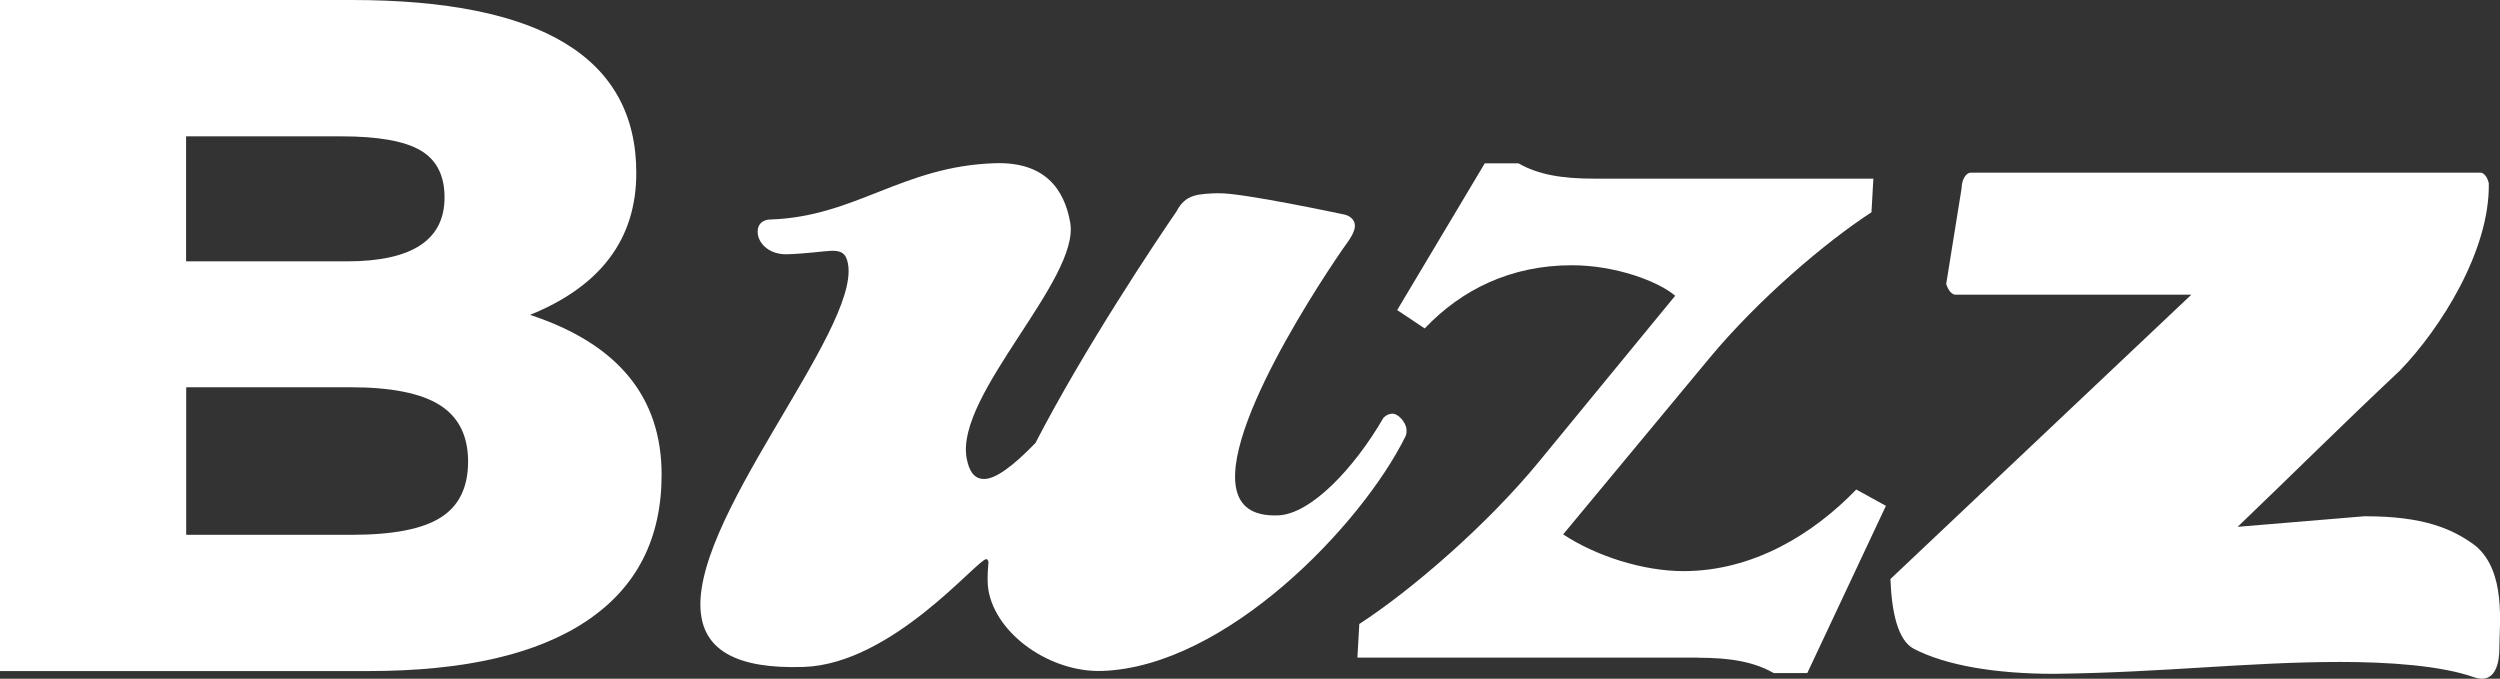 <?xml version="1.0" encoding="UTF-8"?><svg id="_レイヤー_2" xmlns="http://www.w3.org/2000/svg" viewBox="0 0 225.17 61.13"><rect x="0" y="0" width="225.17" height="61.13" fill="#333333" stroke="none"/><defs><style>.cls-1{fill:#fff;}</style></defs><g id="_レイヤー_2-2"><path class="cls-1" d="M109.78,17.41c2.03-.07,11.33,1.92,11.33,1.92,0,0,.78.15.91.85.06.35-.09.8-.5,1.43-.49.63-11.31,16.07-10.2,22.29.3,1.67,1.45,2.6,3.78,2.52,3.01-.1,6.95-4.37,9.5-8.78,0,0,.31-.36.77-.38.6-.02,1.19.76,1.29,1.28.05.26.03.62-.09.8-3.96,7.98-16.16,20.72-27.31,21.09-4.59.15-9.51-3.22-10.23-7.25-.11-.61-.1-1.41,0-2.56-.03-.18-.12-.26-.2-.26-.83.03-8.47,9.45-16.45,9.71-6.1.2-8.69-1.57-9.2-4.46-1.48-8.33,14.27-25.78,13.2-31.83-.17-.96-.6-1.22-1.5-1.19-.83.03-2,.24-3.96.31-1.58.05-2.51-.89-2.66-1.77-.12-.7.22-1.33,1.12-1.36,7.68-.25,11.87-4.8,20.23-5.07,4.44-.14,6.24,2.27,6.78,5.34.91,5.09-10.35,15.51-9.33,21.21.22,1.23.72,1.92,1.62,1.89.98-.03,2.46-1.05,4.58-3.24,4.45-8.61,10.92-18.26,12.72-20.88.79-1.53,1.92-1.56,3.8-1.62h0Z"/><path class="cls-1" d="M152.93,59.23h-30.67l.17-3.03c4.67-3.03,11.51-8.91,16.24-14.69l12.21-14.87c-1.49-1.29-5.36-2.75-9.3-2.75-5.51,0-9.95,2.2-13.26,5.69l-2.48-1.65,7.89-13.22h3.03c1.78,1.01,3.87,1.38,6.81,1.38h25.16l-.17,3.03c-4.1,2.66-10.16,7.8-14.59,13.13l-13.18,15.88c2.92,1.93,7.16,3.31,10.84,3.31,6.24,0,11.66-3.31,15.56-7.35l2.67,1.47-7.08,15.06h-3.03c-1.78-1.01-3.87-1.38-6.81-1.38h-.01Z"/><path class="cls-1" d="M0,0h31.66c17.1,0,25.65,5.19,25.65,15.58,0,5.93-3.19,10.19-9.57,12.78,7.9,2.6,11.85,7.39,11.85,14.39,0,5.76-2.24,10.15-6.73,13.16-4.49,3.02-11.05,4.53-19.68,4.53H0V0h0ZM37.88,13.55c-1.44-.85-3.82-1.27-7.15-1.27h-13.97v11.26h14.48c5.87,0,8.8-1.92,8.8-5.76,0-1.97-.72-3.39-2.16-4.23ZM42.16,41.57c0-2.31-.85-4.01-2.54-5.08-1.69-1.07-4.37-1.61-8.04-1.61h-14.81v13.29h14.9c3.73,0,6.4-.52,8.04-1.57,1.64-1.04,2.45-2.72,2.45-5.04h0Z"/><path class="cls-1" d="M213.06,46.5c5.12,0,7.79,1.07,9.92,2.67,2.77,2.35,2.13,7.04,2.13,9.28,0,1.17-.32,3.2-2.24,2.56-2.99-1.07-7.79-1.39-12.06-1.39-8.32,0-16.01.96-25.82,1.07-5.23,0-9.71-.75-12.59-2.24-1.49-.75-2.03-3.41-2.13-6.3l27.1-25.61h-21.23c-.32,0-.64-.32-.85-.96l1.39-8.64c0-.64.32-1.39.85-1.39h45.88c.32,0,.64.43.75.96.11,6.08-4.38,13.12-8,16.86-5.23,4.91-9.39,9.07-14.62,14.08l11.52-.96h0Z"/></g></svg>